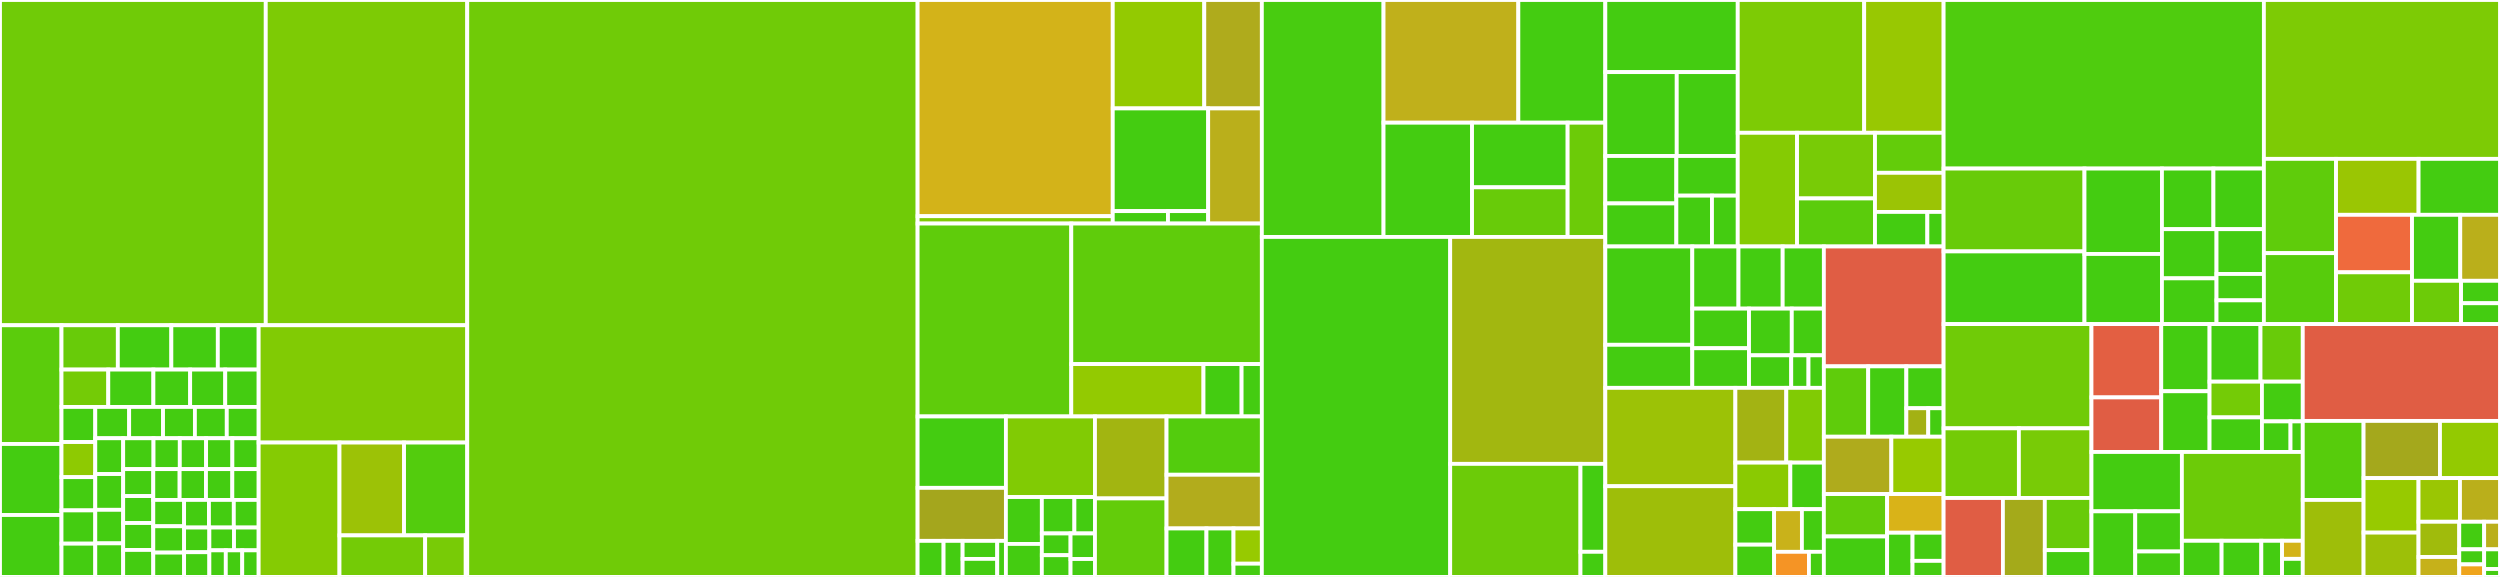 <svg baseProfile="full" width="650" height="150" viewBox="0 0 650 150" version="1.1"
xmlns="http://www.w3.org/2000/svg" xmlns:ev="http://www.w3.org/2001/xml-events"
xmlns:xlink="http://www.w3.org/1999/xlink">

<rect x="0" y="0" width="650" height="150" fill="#333333" stroke="none"/>

<style>rect.s{mask:url(#mask);}</style>
<defs>
  <pattern id="white" width="4" height="4" patternUnits="userSpaceOnUse" patternTransform="rotate(45)">
    <rect width="2" height="2" transform="translate(0,0)" fill="white"></rect>
  </pattern>
  <mask id="mask">
    <rect x="0" y="0" width="100%" height="100%" fill="url(#white)"></rect>
  </mask>
</defs>

<rect x="0" y="0" width="69.098" height="84.568" fill="#70cb07" stroke="white" stroke-width="1" class=" tooltipped" data-content="_nodes/expression.py"><title>_nodes/expression.py</title></rect>
<rect x="69.098" y="0" width="52.385" height="84.568" fill="#7dcb05" stroke="white" stroke-width="1" class=" tooltipped" data-content="_nodes/statement.py"><title>_nodes/statement.py</title></rect>
<rect x="0" y="84.568" width="15.991" height="30.869" fill="#5bcc0c" stroke="white" stroke-width="1" class=" tooltipped" data-content="_nodes/tests/base.py"><title>_nodes/tests/base.py</title></rect>
<rect x="0" y="115.437" width="15.991" height="18.469" fill="#4c1" stroke="white" stroke-width="1" class=" tooltipped" data-content="_nodes/tests/test_cst_node.py"><title>_nodes/tests/test_cst_node.py</title></rect>
<rect x="0" y="133.906" width="15.991" height="16.094" fill="#4c1" stroke="white" stroke-width="1" class=" tooltipped" data-content="_nodes/tests/test_module.py"><title>_nodes/tests/test_module.py</title></rect>
<rect x="15.991" y="84.568" width="14.646" height="11.523" fill="#68cb09" stroke="white" stroke-width="1" class=" tooltipped" data-content="_nodes/tests/test_removal_behavior.py"><title>_nodes/tests/test_removal_behavior.py</title></rect>
<rect x="30.638" y="84.568" width="13.914" height="11.523" fill="#4c1" stroke="white" stroke-width="1" class=" tooltipped" data-content="_nodes/tests/test_atom.py"><title>_nodes/tests/test_atom.py</title></rect>
<rect x="44.552" y="84.568" width="12.083" height="11.523" fill="#4c1" stroke="white" stroke-width="1" class=" tooltipped" data-content="_nodes/tests/test_assign.py"><title>_nodes/tests/test_assign.py</title></rect>
<rect x="56.635" y="84.568" width="10.619" height="11.523" fill="#4c1" stroke="white" stroke-width="1" class=" tooltipped" data-content="_nodes/tests/test_import.py"><title>_nodes/tests/test_import.py</title></rect>
<rect x="15.991" y="96.091" width="12.164" height="9.712" fill="#74cb06" stroke="white" stroke-width="1" class=" tooltipped" data-content="_nodes/tests/test_funcdef.py"><title>_nodes/tests/test_funcdef.py</title></rect>
<rect x="28.155" y="96.091" width="11.73" height="9.712" fill="#4c1" stroke="white" stroke-width="1" class=" tooltipped" data-content="_nodes/tests/test_flatten_behavior.py"><title>_nodes/tests/test_flatten_behavior.py</title></rect>
<rect x="39.885" y="96.091" width="9.557" height="9.712" fill="#4c1" stroke="white" stroke-width="1" class=" tooltipped" data-content="_nodes/tests/test_lambda.py"><title>_nodes/tests/test_lambda.py</title></rect>
<rect x="49.442" y="96.091" width="9.123" height="9.712" fill="#4c1" stroke="white" stroke-width="1" class=" tooltipped" data-content="_nodes/tests/test_yield.py"><title>_nodes/tests/test_yield.py</title></rect>
<rect x="58.566" y="96.091" width="8.689" height="9.712" fill="#4c1" stroke="white" stroke-width="1" class=" tooltipped" data-content="_nodes/tests/test_assert.py"><title>_nodes/tests/test_assert.py</title></rect>
<rect x="15.991" y="105.803" width="8.782" height="9.128" fill="#4c1" stroke="white" stroke-width="1" class=" tooltipped" data-content="_nodes/tests/test_docstring.py"><title>_nodes/tests/test_docstring.py</title></rect>
<rect x="15.991" y="114.93" width="8.782" height="9.128" fill="#8eca02" stroke="white" stroke-width="1" class=" tooltipped" data-content="_nodes/tests/test_namedexpr.py"><title>_nodes/tests/test_namedexpr.py</title></rect>
<rect x="15.991" y="124.058" width="8.782" height="8.647" fill="#4c1" stroke="white" stroke-width="1" class=" tooltipped" data-content="_nodes/tests/test_raise.py"><title>_nodes/tests/test_raise.py</title></rect>
<rect x="15.991" y="132.705" width="8.782" height="8.647" fill="#4c1" stroke="white" stroke-width="1" class=" tooltipped" data-content="_nodes/tests/test_global.py"><title>_nodes/tests/test_global.py</title></rect>
<rect x="15.991" y="141.353" width="8.782" height="8.647" fill="#4c1" stroke="white" stroke-width="1" class=" tooltipped" data-content="_nodes/tests/test_nonlocal.py"><title>_nodes/tests/test_nonlocal.py</title></rect>
<rect x="24.774" y="105.803" width="8.807" height="8.144" fill="#4c1" stroke="white" stroke-width="1" class=" tooltipped" data-content="_nodes/tests/test_return.py"><title>_nodes/tests/test_return.py</title></rect>
<rect x="33.581" y="105.803" width="8.807" height="8.144" fill="#4c1" stroke="white" stroke-width="1" class=" tooltipped" data-content="_nodes/tests/test_classdef.py"><title>_nodes/tests/test_classdef.py</title></rect>
<rect x="42.388" y="105.803" width="8.289" height="8.144" fill="#4c1" stroke="white" stroke-width="1" class=" tooltipped" data-content="_nodes/tests/test_dict.py"><title>_nodes/tests/test_dict.py</title></rect>
<rect x="50.676" y="105.803" width="8.289" height="8.144" fill="#4c1" stroke="white" stroke-width="1" class=" tooltipped" data-content="_nodes/tests/test_list.py"><title>_nodes/tests/test_list.py</title></rect>
<rect x="58.965" y="105.803" width="8.289" height="8.144" fill="#4c1" stroke="white" stroke-width="1" class=" tooltipped" data-content="_nodes/tests/test_with.py"><title>_nodes/tests/test_with.py</title></rect>
<rect x="24.774" y="113.947" width="7.256" height="9.304" fill="#4c1" stroke="white" stroke-width="1" class=" tooltipped" data-content="_nodes/tests/test_await.py"><title>_nodes/tests/test_await.py</title></rect>
<rect x="24.774" y="123.251" width="7.256" height="9.304" fill="#4c1" stroke="white" stroke-width="1" class=" tooltipped" data-content="_nodes/tests/test_tuple.py"><title>_nodes/tests/test_tuple.py</title></rect>
<rect x="24.774" y="132.555" width="7.256" height="8.723" fill="#4c1" stroke="white" stroke-width="1" class=" tooltipped" data-content="_nodes/tests/test_set.py"><title>_nodes/tests/test_set.py</title></rect>
<rect x="24.774" y="141.277" width="7.256" height="8.723" fill="#4c1" stroke="white" stroke-width="1" class=" tooltipped" data-content="_nodes/tests/test_subscript.py"><title>_nodes/tests/test_subscript.py</title></rect>
<rect x="32.029" y="113.947" width="7.886" height="8.025" fill="#4c1" stroke="white" stroke-width="1" class=" tooltipped" data-content="_nodes/tests/test_simple_whitespace.py"><title>_nodes/tests/test_simple_whitespace.py</title></rect>
<rect x="39.916" y="113.947" width="6.835" height="8.025" fill="#4c1" stroke="white" stroke-width="1" class=" tooltipped" data-content="_nodes/tests/test_del.py"><title>_nodes/tests/test_del.py</title></rect>
<rect x="46.75" y="113.947" width="6.835" height="8.025" fill="#4c1" stroke="white" stroke-width="1" class=" tooltipped" data-content="_nodes/tests/test_for.py"><title>_nodes/tests/test_for.py</title></rect>
<rect x="53.585" y="113.947" width="6.835" height="8.025" fill="#4c1" stroke="white" stroke-width="1" class=" tooltipped" data-content="_nodes/tests/test_try.py"><title>_nodes/tests/test_try.py</title></rect>
<rect x="60.419" y="113.947" width="6.835" height="8.025" fill="#4c1" stroke="white" stroke-width="1" class=" tooltipped" data-content="_nodes/tests/test_call.py"><title>_nodes/tests/test_call.py</title></rect>
<rect x="32.029" y="121.972" width="7.828" height="7.007" fill="#4c1" stroke="white" stroke-width="1" class=" tooltipped" data-content="_nodes/tests/test_ifexp.py"><title>_nodes/tests/test_ifexp.py</title></rect>
<rect x="32.029" y="128.979" width="7.828" height="7.007" fill="#4c1" stroke="white" stroke-width="1" class=" tooltipped" data-content="_nodes/tests/test_while.py"><title>_nodes/tests/test_while.py</title></rect>
<rect x="32.029" y="135.986" width="7.828" height="7.007" fill="#4c1" stroke="white" stroke-width="1" class=" tooltipped" data-content="_nodes/tests/test_number.py"><title>_nodes/tests/test_number.py</title></rect>
<rect x="32.029" y="142.993" width="7.828" height="7.007" fill="#4c1" stroke="white" stroke-width="1" class=" tooltipped" data-content="_nodes/tests/test_unary_op.py"><title>_nodes/tests/test_unary_op.py</title></rect>
<rect x="39.857" y="121.972" width="6.849" height="8.008" fill="#4c1" stroke="white" stroke-width="1" class=" tooltipped" data-content="_nodes/tests/test_attribute.py"><title>_nodes/tests/test_attribute.py</title></rect>
<rect x="46.706" y="121.972" width="6.849" height="8.008" fill="#4c1" stroke="white" stroke-width="1" class=" tooltipped" data-content="_nodes/tests/test_binary_op.py"><title>_nodes/tests/test_binary_op.py</title></rect>
<rect x="53.556" y="121.972" width="6.849" height="8.008" fill="#4c1" stroke="white" stroke-width="1" class=" tooltipped" data-content="_nodes/tests/test_dict_comp.py"><title>_nodes/tests/test_dict_comp.py</title></rect>
<rect x="60.405" y="121.972" width="6.849" height="8.008" fill="#4c1" stroke="white" stroke-width="1" class=" tooltipped" data-content="_nodes/tests/test_boolean_op.py"><title>_nodes/tests/test_boolean_op.py</title></rect>
<rect x="39.857" y="129.98" width="8.008" height="6.849" fill="#4c1" stroke="white" stroke-width="1" class=" tooltipped" data-content="_nodes/tests/test_comparison.py"><title>_nodes/tests/test_comparison.py</title></rect>
<rect x="39.857" y="136.829" width="8.008" height="6.849" fill="#4c1" stroke="white" stroke-width="1" class=" tooltipped" data-content="_nodes/tests/test_simple_comp.py"><title>_nodes/tests/test_simple_comp.py</title></rect>
<rect x="39.857" y="143.678" width="8.008" height="6.322" fill="#4c1" stroke="white" stroke-width="1" class=" tooltipped" data-content="_nodes/tests/test_indented_block.py"><title>_nodes/tests/test_indented_block.py</title></rect>
<rect x="47.865" y="129.98" width="6.463" height="7.181" fill="#4c1" stroke="white" stroke-width="1" class=" tooltipped" data-content="_nodes/tests/test_comment.py"><title>_nodes/tests/test_comment.py</title></rect>
<rect x="54.328" y="129.98" width="6.463" height="7.181" fill="#4c1" stroke="white" stroke-width="1" class=" tooltipped" data-content="_nodes/tests/test_newline.py"><title>_nodes/tests/test_newline.py</title></rect>
<rect x="60.791" y="129.98" width="6.463" height="7.181" fill="#4c1" stroke="white" stroke-width="1" class=" tooltipped" data-content="_nodes/tests/test_matrix_multiply.py"><title>_nodes/tests/test_matrix_multiply.py</title></rect>
<rect x="47.865" y="137.161" width="6.572" height="6.419" fill="#4c1" stroke="white" stroke-width="1" class=" tooltipped" data-content="_nodes/tests/test_if.py"><title>_nodes/tests/test_if.py</title></rect>
<rect x="47.865" y="143.581" width="6.572" height="6.419" fill="#4c1" stroke="white" stroke-width="1" class=" tooltipped" data-content="_nodes/tests/test_simple_statement.py"><title>_nodes/tests/test_simple_statement.py</title></rect>
<rect x="54.438" y="137.161" width="6.408" height="5.926" fill="#4c1" stroke="white" stroke-width="1" class=" tooltipped" data-content="_nodes/tests/test_else.py"><title>_nodes/tests/test_else.py</title></rect>
<rect x="60.846" y="137.161" width="6.408" height="5.926" fill="#4c1" stroke="white" stroke-width="1" class=" tooltipped" data-content="_nodes/tests/test_small_statement.py"><title>_nodes/tests/test_small_statement.py</title></rect>
<rect x="54.438" y="143.087" width="4.272" height="6.913" fill="#4c1" stroke="white" stroke-width="1" class=" tooltipped" data-content="_nodes/tests/test_empty_line.py"><title>_nodes/tests/test_empty_line.py</title></rect>
<rect x="58.71" y="143.087" width="4.272" height="6.913" fill="#4c1" stroke="white" stroke-width="1" class=" tooltipped" data-content="_nodes/tests/test_trailing_whitespace.py"><title>_nodes/tests/test_trailing_whitespace.py</title></rect>
<rect x="62.982" y="143.087" width="4.272" height="6.913" fill="#4c1" stroke="white" stroke-width="1" class=" tooltipped" data-content="_nodes/tests/test_leaf_small_statements.py"><title>_nodes/tests/test_leaf_small_statements.py</title></rect>
<rect x="67.254" y="84.568" width="54.229" height="30.499" fill="#81cb04" stroke="white" stroke-width="1" class=" tooltipped" data-content="_nodes/op.py"><title>_nodes/op.py</title></rect>
<rect x="67.254" y="115.067" width="21.015" height="34.933" fill="#85cb03" stroke="white" stroke-width="1" class=" tooltipped" data-content="_nodes/base.py"><title>_nodes/base.py</title></rect>
<rect x="88.269" y="115.067" width="16.782" height="24.136" fill="#9cc206" stroke="white" stroke-width="1" class=" tooltipped" data-content="_nodes/internal.py"><title>_nodes/internal.py</title></rect>
<rect x="105.051" y="115.067" width="16.432" height="24.136" fill="#53cc0d" stroke="white" stroke-width="1" class=" tooltipped" data-content="_nodes/whitespace.py"><title>_nodes/whitespace.py</title></rect>
<rect x="88.269" y="139.202" width="22.273" height="10.798" fill="#74cb06" stroke="white" stroke-width="1" class=" tooltipped" data-content="_nodes/module.py"><title>_nodes/module.py</title></rect>
<rect x="110.542" y="139.202" width="10.55" height="10.798" fill="#78cb06" stroke="white" stroke-width="1" class=" tooltipped" data-content="_nodes/deep_equals.py"><title>_nodes/deep_equals.py</title></rect>
<rect x="121.092" y="139.202" width="0.391" height="10.798" fill="#4c1" stroke="white" stroke-width="1" class=" tooltipped" data-content="_nodes/__init__.py"><title>_nodes/__init__.py</title></rect>
<rect x="121.483" y="0" width="117.095" height="150.0" fill="#70cb07" stroke="white" stroke-width="1" class=" tooltipped" data-content="_typed_visitor.py"><title>_typed_visitor.py</title></rect>
<rect x="238.578" y="0" width="50.74" height="56.211" fill="#d3b319" stroke="white" stroke-width="1" class=" tooltipped" data-content="_parser/parso/python/tokenize.py"><title>_parser/parso/python/tokenize.py</title></rect>
<rect x="238.578" y="56.211" width="50.74" height="1.913" fill="#81cb04" stroke="white" stroke-width="1" class=" tooltipped" data-content="_parser/parso/python/token.py"><title>_parser/parso/python/token.py</title></rect>
<rect x="289.318" y="0" width="23.796" height="28.191" fill="#93ca01" stroke="white" stroke-width="1" class=" tooltipped" data-content="_parser/parso/pgen2/generator.py"><title>_parser/parso/pgen2/generator.py</title></rect>
<rect x="313.114" y="0" width="14.966" height="28.191" fill="#afab1c" stroke="white" stroke-width="1" class=" tooltipped" data-content="_parser/parso/pgen2/grammar_parser.py"><title>_parser/parso/pgen2/grammar_parser.py</title></rect>
<rect x="289.318" y="28.191" width="24.808" height="26.701" fill="#4c1" stroke="white" stroke-width="1" class=" tooltipped" data-content="_parser/parso/tests/test_tokenize.py"><title>_parser/parso/tests/test_tokenize.py</title></rect>
<rect x="289.318" y="54.892" width="14.362" height="3.231" fill="#4c1" stroke="white" stroke-width="1" class=" tooltipped" data-content="_parser/parso/tests/test_utils.py"><title>_parser/parso/tests/test_utils.py</title></rect>
<rect x="303.68" y="54.892" width="10.445" height="3.231" fill="#4c1" stroke="white" stroke-width="1" class=" tooltipped" data-content="_parser/parso/tests/test_fstring.py"><title>_parser/parso/tests/test_fstring.py</title></rect>
<rect x="314.126" y="28.191" width="13.954" height="29.933" fill="#baaf1b" stroke="white" stroke-width="1" class=" tooltipped" data-content="_parser/parso/utils.py"><title>_parser/parso/utils.py</title></rect>
<rect x="238.578" y="58.124" width="39.956" height="50.157" fill="#5fcc0b" stroke="white" stroke-width="1" class=" tooltipped" data-content="_parser/conversions/expression.py"><title>_parser/conversions/expression.py</title></rect>
<rect x="278.534" y="58.124" width="49.546" height="36.532" fill="#5fcc0b" stroke="white" stroke-width="1" class=" tooltipped" data-content="_parser/conversions/statement.py"><title>_parser/conversions/statement.py</title></rect>
<rect x="278.534" y="94.656" width="34.372" height="13.625" fill="#93ca01" stroke="white" stroke-width="1" class=" tooltipped" data-content="_parser/conversions/params.py"><title>_parser/conversions/params.py</title></rect>
<rect x="312.907" y="94.656" width="9.909" height="13.625" fill="#4c1" stroke="white" stroke-width="1" class=" tooltipped" data-content="_parser/conversions/terminals.py"><title>_parser/conversions/terminals.py</title></rect>
<rect x="322.816" y="94.656" width="5.264" height="13.625" fill="#4c1" stroke="white" stroke-width="1" class=" tooltipped" data-content="_parser/conversions/module.py"><title>_parser/conversions/module.py</title></rect>
<rect x="238.578" y="108.281" width="22.957" height="18.562" fill="#4c1" stroke="white" stroke-width="1" class=" tooltipped" data-content="_parser/types/partials.py"><title>_parser/types/partials.py</title></rect>
<rect x="238.578" y="126.843" width="22.957" height="13.784" fill="#a4a61d" stroke="white" stroke-width="1" class=" tooltipped" data-content="_parser/types/config.py"><title>_parser/types/config.py</title></rect>
<rect x="238.578" y="140.627" width="6.752" height="9.373" fill="#4c1" stroke="white" stroke-width="1" class=" tooltipped" data-content="_parser/types/token.py"><title>_parser/types/token.py</title></rect>
<rect x="245.33" y="140.627" width="4.952" height="9.373" fill="#4c1" stroke="white" stroke-width="1" class=" tooltipped" data-content="_parser/types/tests/test_config.py"><title>_parser/types/tests/test_config.py</title></rect>
<rect x="250.282" y="140.627" width="9.003" height="4.687" fill="#4c1" stroke="white" stroke-width="1" class=" tooltipped" data-content="_parser/types/production.py"><title>_parser/types/production.py</title></rect>
<rect x="250.282" y="145.313" width="9.003" height="4.687" fill="#4c1" stroke="white" stroke-width="1" class=" tooltipped" data-content="_parser/types/whitespace_state.py"><title>_parser/types/whitespace_state.py</title></rect>
<rect x="259.284" y="140.627" width="2.251" height="9.373" fill="#4c1" stroke="white" stroke-width="1" class=" tooltipped" data-content="_parser/types/conversions.py"><title>_parser/types/conversions.py</title></rect>
<rect x="261.535" y="108.281" width="23.159" height="20.951" fill="#81cb04" stroke="white" stroke-width="1" class=" tooltipped" data-content="_parser/whitespace_parser.py"><title>_parser/whitespace_parser.py</title></rect>
<rect x="261.535" y="129.232" width="9.345" height="12.19" fill="#4c1" stroke="white" stroke-width="1" class=" tooltipped" data-content="_parser/tests/test_wrapped_tokenize.py"><title>_parser/tests/test_wrapped_tokenize.py</title></rect>
<rect x="261.535" y="141.422" width="9.345" height="8.578" fill="#4c1" stroke="white" stroke-width="1" class=" tooltipped" data-content="_parser/tests/test_node_identity.py"><title>_parser/tests/test_node_identity.py</title></rect>
<rect x="270.88" y="129.232" width="8.467" height="9.468" fill="#4c1" stroke="white" stroke-width="1" class=" tooltipped" data-content="_parser/tests/test_whitespace_parser.py"><title>_parser/tests/test_whitespace_parser.py</title></rect>
<rect x="279.347" y="129.232" width="5.347" height="9.468" fill="#4c1" stroke="white" stroke-width="1" class=" tooltipped" data-content="_parser/tests/test_config.py"><title>_parser/tests/test_config.py</title></rect>
<rect x="270.88" y="138.7" width="7.467" height="5.65" fill="#4c1" stroke="white" stroke-width="1" class=" tooltipped" data-content="_parser/tests/test_parse_errors.py"><title>_parser/tests/test_parse_errors.py</title></rect>
<rect x="270.88" y="144.35" width="7.467" height="5.65" fill="#4c1" stroke="white" stroke-width="1" class=" tooltipped" data-content="_parser/tests/test_detect_config.py"><title>_parser/tests/test_detect_config.py</title></rect>
<rect x="278.347" y="138.7" width="6.347" height="6.647" fill="#4c1" stroke="white" stroke-width="1" class=" tooltipped" data-content="_parser/tests/test_footer_behavior.py"><title>_parser/tests/test_footer_behavior.py</title></rect>
<rect x="278.347" y="145.347" width="6.347" height="4.653" fill="#4c1" stroke="white" stroke-width="1" class=" tooltipped" data-content="_parser/tests/test_version_compare.py"><title>_parser/tests/test_version_compare.py</title></rect>
<rect x="284.694" y="108.281" width="18.608" height="21.313" fill="#a2b511" stroke="white" stroke-width="1" class=" tooltipped" data-content="_parser/grammar.py"><title>_parser/grammar.py</title></rect>
<rect x="284.694" y="129.594" width="18.608" height="20.406" fill="#63cc0a" stroke="white" stroke-width="1" class=" tooltipped" data-content="_parser/wrapped_tokenize.py"><title>_parser/wrapped_tokenize.py</title></rect>
<rect x="303.303" y="108.281" width="24.777" height="15.155" fill="#53cc0d" stroke="white" stroke-width="1" class=" tooltipped" data-content="_parser/detect_config.py"><title>_parser/detect_config.py</title></rect>
<rect x="303.303" y="123.436" width="24.777" height="13.963" fill="#b2ac1c" stroke="white" stroke-width="1" class=" tooltipped" data-content="_parser/base_parser.py"><title>_parser/base_parser.py</title></rect>
<rect x="303.303" y="137.399" width="10.38" height="12.601" fill="#4c1" stroke="white" stroke-width="1" class=" tooltipped" data-content="_parser/entrypoints.py"><title>_parser/entrypoints.py</title></rect>
<rect x="313.682" y="137.399" width="7.031" height="12.601" fill="#4c1" stroke="white" stroke-width="1" class=" tooltipped" data-content="_parser/python_parser.py"><title>_parser/python_parser.py</title></rect>
<rect x="320.714" y="137.399" width="7.366" height="9.164" fill="#97ca00" stroke="white" stroke-width="1" class=" tooltipped" data-content="_parser/production_decorator.py"><title>_parser/production_decorator.py</title></rect>
<rect x="320.714" y="146.563" width="7.366" height="3.437" fill="#4c1" stroke="white" stroke-width="1" class=" tooltipped" data-content="_parser/custom_itertools.py"><title>_parser/custom_itertools.py</title></rect>
<rect x="328.08" y="0" width="31.64" height="61.606" fill="#48cc10" stroke="white" stroke-width="1" class=" tooltipped" data-content="matchers/tests/test_decorators.py"><title>matchers/tests/test_decorators.py</title></rect>
<rect x="359.72" y="0" width="35.049" height="31.901" fill="#c0b01b" stroke="white" stroke-width="1" class=" tooltipped" data-content="matchers/tests/test_visitors.py"><title>matchers/tests/test_visitors.py</title></rect>
<rect x="394.769" y="0" width="22.616" height="31.901" fill="#4c1" stroke="white" stroke-width="1" class=" tooltipped" data-content="matchers/tests/test_matchers.py"><title>matchers/tests/test_matchers.py</title></rect>
<rect x="359.72" y="31.901" width="23.009" height="29.706" fill="#4c1" stroke="white" stroke-width="1" class=" tooltipped" data-content="matchers/tests/test_matchers_with_metadata.py"><title>matchers/tests/test_matchers_with_metadata.py</title></rect>
<rect x="382.729" y="31.901" width="24.855" height="16.805" fill="#4c1" stroke="white" stroke-width="1" class=" tooltipped" data-content="matchers/tests/test_extract.py"><title>matchers/tests/test_extract.py</title></rect>
<rect x="382.729" y="48.706" width="24.855" height="12.901" fill="#68cb09" stroke="white" stroke-width="1" class=" tooltipped" data-content="matchers/tests/test_replace.py"><title>matchers/tests/test_replace.py</title></rect>
<rect x="407.585" y="31.901" width="9.8" height="29.706" fill="#6ccb08" stroke="white" stroke-width="1" class=" tooltipped" data-content="matchers/tests/test_findall.py"><title>matchers/tests/test_findall.py</title></rect>
<rect x="328.08" y="61.606" width="48.972" height="88.394" fill="#4c1" stroke="white" stroke-width="1" class=" tooltipped" data-content="matchers/__init__.py"><title>matchers/__init__.py</title></rect>
<rect x="377.052" y="61.606" width="40.333" height="58.999" fill="#a2b710" stroke="white" stroke-width="1" class=" tooltipped" data-content="matchers/_matcher_base.py"><title>matchers/_matcher_base.py</title></rect>
<rect x="377.052" y="120.605" width="33.874" height="29.395" fill="#6ccb08" stroke="white" stroke-width="1" class=" tooltipped" data-content="matchers/_visitors.py"><title>matchers/_visitors.py</title></rect>
<rect x="410.926" y="120.605" width="6.459" height="22.863" fill="#4c1" stroke="white" stroke-width="1" class=" tooltipped" data-content="matchers/_decorators.py"><title>matchers/_decorators.py</title></rect>
<rect x="410.926" y="143.468" width="6.459" height="6.532" fill="#4c1" stroke="white" stroke-width="1" class=" tooltipped" data-content="matchers/_return_types.py"><title>matchers/_return_types.py</title></rect>
<rect x="417.385" y="0" width="34.431" height="18.748" fill="#4c1" stroke="white" stroke-width="1" class=" tooltipped" data-content="codemod/visitors/tests/test_remove_imports.py"><title>codemod/visitors/tests/test_remove_imports.py</title></rect>
<rect x="417.385" y="18.748" width="18.57" height="21.812" fill="#4c1" stroke="white" stroke-width="1" class=" tooltipped" data-content="codemod/visitors/tests/test_add_imports.py"><title>codemod/visitors/tests/test_add_imports.py</title></rect>
<rect x="435.955" y="18.748" width="15.862" height="21.812" fill="#4c1" stroke="white" stroke-width="1" class=" tooltipped" data-content="codemod/visitors/tests/test_gather_imports.py"><title>codemod/visitors/tests/test_gather_imports.py</title></rect>
<rect x="417.385" y="40.56" width="18.471" height="12.335" fill="#4c1" stroke="white" stroke-width="1" class=" tooltipped" data-content="codemod/visitors/tests/test_gather_exports.py"><title>codemod/visitors/tests/test_gather_exports.py</title></rect>
<rect x="417.385" y="52.894" width="18.471" height="11.193" fill="#4c1" stroke="white" stroke-width="1" class=" tooltipped" data-content="codemod/visitors/tests/test_apply_type_annotations.py"><title>codemod/visitors/tests/test_apply_type_annotations.py</title></rect>
<rect x="435.856" y="40.56" width="15.96" height="10.31" fill="#4c1" stroke="white" stroke-width="1" class=" tooltipped" data-content="codemod/visitors/tests/test_gather_unused_imports.py"><title>codemod/visitors/tests/test_gather_unused_imports.py</title></rect>
<rect x="435.856" y="50.869" width="9.257" height="13.218" fill="#4c1" stroke="white" stroke-width="1" class=" tooltipped" data-content="codemod/visitors/tests/test_gather_string_annotation_names.py"><title>codemod/visitors/tests/test_gather_string_annotation_names.py</title></rect>
<rect x="445.113" y="50.869" width="6.703" height="13.218" fill="#4c1" stroke="white" stroke-width="1" class=" tooltipped" data-content="codemod/visitors/tests/test_gather_comments.py"><title>codemod/visitors/tests/test_gather_comments.py</title></rect>
<rect x="451.816" y="0" width="32.872" height="34.527" fill="#7dcb05" stroke="white" stroke-width="1" class=" tooltipped" data-content="codemod/visitors/_apply_type_annotations.py"><title>codemod/visitors/_apply_type_annotations.py</title></rect>
<rect x="484.688" y="0" width="20.652" height="34.527" fill="#98c802" stroke="white" stroke-width="1" class=" tooltipped" data-content="codemod/visitors/_remove_imports.py"><title>codemod/visitors/_remove_imports.py</title></rect>
<rect x="451.816" y="34.527" width="15.415" height="29.56" fill="#85cb03" stroke="white" stroke-width="1" class=" tooltipped" data-content="codemod/visitors/_add_imports.py"><title>codemod/visitors/_add_imports.py</title></rect>
<rect x="467.231" y="34.527" width="20.268" height="17.07" fill="#78cb06" stroke="white" stroke-width="1" class=" tooltipped" data-content="codemod/visitors/_gather_exports.py"><title>codemod/visitors/_gather_exports.py</title></rect>
<rect x="467.231" y="51.597" width="20.268" height="12.49" fill="#5bcc0c" stroke="white" stroke-width="1" class=" tooltipped" data-content="codemod/visitors/_gather_unused_imports.py"><title>codemod/visitors/_gather_unused_imports.py</title></rect>
<rect x="487.499" y="34.527" width="17.841" height="10.405" fill="#63cc0a" stroke="white" stroke-width="1" class=" tooltipped" data-content="codemod/visitors/_gather_string_annotation_names.py"><title>codemod/visitors/_gather_string_annotation_names.py</title></rect>
<rect x="487.499" y="44.932" width="17.841" height="10.169" fill="#9bc405" stroke="white" stroke-width="1" class=" tooltipped" data-content="codemod/visitors/_gather_imports.py"><title>codemod/visitors/_gather_imports.py</title></rect>
<rect x="487.499" y="55.101" width="13.616" height="8.986" fill="#4c1" stroke="white" stroke-width="1" class=" tooltipped" data-content="codemod/visitors/_gather_comments.py"><title>codemod/visitors/_gather_comments.py</title></rect>
<rect x="501.114" y="55.101" width="4.226" height="8.986" fill="#4c1" stroke="white" stroke-width="1" class=" tooltipped" data-content="codemod/visitors/__init__.py"><title>codemod/visitors/__init__.py</title></rect>
<rect x="417.385" y="64.087" width="22.613" height="25.561" fill="#4c1" stroke="white" stroke-width="1" class=" tooltipped" data-content="codemod/commands/tests/test_rename.py"><title>codemod/commands/tests/test_rename.py</title></rect>
<rect x="417.385" y="89.648" width="22.613" height="11.195" fill="#4c1" stroke="white" stroke-width="1" class=" tooltipped" data-content="codemod/commands/tests/test_convert_format_to_fstring.py"><title>codemod/commands/tests/test_convert_format_to_fstring.py</title></rect>
<rect x="439.998" y="64.087" width="12.011" height="16.158" fill="#4c1" stroke="white" stroke-width="1" class=" tooltipped" data-content="codemod/commands/tests/test_remove_pyre_directive.py"><title>codemod/commands/tests/test_remove_pyre_directive.py</title></rect>
<rect x="452.009" y="64.087" width="11.489" height="16.158" fill="#4c1" stroke="white" stroke-width="1" class=" tooltipped" data-content="codemod/commands/tests/test_fix_pyre_directives.py"><title>codemod/commands/tests/test_fix_pyre_directives.py</title></rect>
<rect x="463.499" y="64.087" width="10.706" height="16.158" fill="#4c1" stroke="white" stroke-width="1" class=" tooltipped" data-content="codemod/commands/tests/test_remove_unused_imports.py"><title>codemod/commands/tests/test_remove_unused_imports.py</title></rect>
<rect x="439.998" y="80.245" width="14.748" height="10.299" fill="#4c1" stroke="white" stroke-width="1" class=" tooltipped" data-content="codemod/commands/tests/test_strip_strings_from_types.py"><title>codemod/commands/tests/test_strip_strings_from_types.py</title></rect>
<rect x="439.998" y="90.544" width="14.748" height="10.299" fill="#4c1" stroke="white" stroke-width="1" class=" tooltipped" data-content="codemod/commands/tests/test_convert_namedtuple_to_dataclass.py"><title>codemod/commands/tests/test_convert_namedtuple_to_dataclass.py</title></rect>
<rect x="454.746" y="80.245" width="11.119" height="12.142" fill="#4c1" stroke="white" stroke-width="1" class=" tooltipped" data-content="codemod/commands/tests/test_add_pyre_directive.py"><title>codemod/commands/tests/test_add_pyre_directive.py</title></rect>
<rect x="465.865" y="80.245" width="8.339" height="12.142" fill="#4c1" stroke="white" stroke-width="1" class=" tooltipped" data-content="codemod/commands/tests/test_ensure_import_present.py"><title>codemod/commands/tests/test_ensure_import_present.py</title></rect>
<rect x="454.746" y="92.387" width="10.977" height="8.456" fill="#4c1" stroke="white" stroke-width="1" class=" tooltipped" data-content="codemod/commands/tests/test_convert_percent_format_to_fstring.py"><title>codemod/commands/tests/test_convert_percent_format_to_fstring.py</title></rect>
<rect x="465.723" y="92.387" width="4.49" height="8.456" fill="#4c1" stroke="white" stroke-width="1" class=" tooltipped" data-content="codemod/commands/tests/test_unnecessary_format_string.py"><title>codemod/commands/tests/test_unnecessary_format_string.py</title></rect>
<rect x="470.213" y="92.387" width="3.992" height="8.456" fill="#4c1" stroke="white" stroke-width="1" class=" tooltipped" data-content="codemod/commands/tests/test_noop.py"><title>codemod/commands/tests/test_noop.py</title></rect>
<rect x="417.385" y="100.843" width="33.817" height="25.577" fill="#9cc206" stroke="white" stroke-width="1" class=" tooltipped" data-content="codemod/commands/convert_format_to_fstring.py"><title>codemod/commands/convert_format_to_fstring.py</title></rect>
<rect x="417.385" y="126.42" width="33.817" height="23.58" fill="#9ebe09" stroke="white" stroke-width="1" class=" tooltipped" data-content="codemod/commands/rename.py"><title>codemod/commands/rename.py</title></rect>
<rect x="451.202" y="100.843" width="13.237" height="19.443" fill="#a3b313" stroke="white" stroke-width="1" class=" tooltipped" data-content="codemod/commands/convert_percent_format_to_fstring.py"><title>codemod/commands/convert_percent_format_to_fstring.py</title></rect>
<rect x="464.439" y="100.843" width="9.765" height="19.443" fill="#81cb04" stroke="white" stroke-width="1" class=" tooltipped" data-content="codemod/commands/fix_pyre_directives.py"><title>codemod/commands/fix_pyre_directives.py</title></rect>
<rect x="451.202" y="120.286" width="14.289" height="12.106" fill="#8aca02" stroke="white" stroke-width="1" class=" tooltipped" data-content="codemod/commands/remove_unused_imports.py"><title>codemod/commands/remove_unused_imports.py</title></rect>
<rect x="465.491" y="120.286" width="8.713" height="12.106" fill="#4c1" stroke="white" stroke-width="1" class=" tooltipped" data-content="codemod/commands/add_pyre_directive.py"><title>codemod/commands/add_pyre_directive.py</title></rect>
<rect x="451.202" y="132.392" width="10.064" height="9.223" fill="#4c1" stroke="white" stroke-width="1" class=" tooltipped" data-content="codemod/commands/convert_namedtuple_to_dataclass.py"><title>codemod/commands/convert_namedtuple_to_dataclass.py</title></rect>
<rect x="451.202" y="141.615" width="10.064" height="8.385" fill="#4c1" stroke="white" stroke-width="1" class=" tooltipped" data-content="codemod/commands/remove_pyre_directive.py"><title>codemod/commands/remove_pyre_directive.py</title></rect>
<rect x="461.266" y="132.392" width="7.231" height="11.087" fill="#c9b21a" stroke="white" stroke-width="1" class=" tooltipped" data-content="codemod/commands/unnecessary_format_string.py"><title>codemod/commands/unnecessary_format_string.py</title></rect>
<rect x="468.496" y="132.392" width="5.708" height="11.087" fill="#4c1" stroke="white" stroke-width="1" class=" tooltipped" data-content="codemod/commands/strip_strings_from_types.py"><title>codemod/commands/strip_strings_from_types.py</title></rect>
<rect x="461.266" y="143.478" width="9.057" height="6.522" fill="#f59425" stroke="white" stroke-width="1" class=" tooltipped" data-content="codemod/commands/ensure_import_present.py"><title>codemod/commands/ensure_import_present.py</title></rect>
<rect x="470.323" y="143.478" width="3.882" height="6.522" fill="#4c1" stroke="white" stroke-width="1" class=" tooltipped" data-content="codemod/commands/noop.py"><title>codemod/commands/noop.py</title></rect>
<rect x="474.205" y="64.087" width="31.135" height="31.167" fill="#e05d44" stroke="white" stroke-width="1" class=" tooltipped" data-content="codemod/_cli.py"><title>codemod/_cli.py</title></rect>
<rect x="474.205" y="95.254" width="11.532" height="18.294" fill="#5fcc0b" stroke="white" stroke-width="1" class=" tooltipped" data-content="codemod/tests/test_runner.py"><title>codemod/tests/test_runner.py</title></rect>
<rect x="485.736" y="95.254" width="9.917" height="18.294" fill="#4c1" stroke="white" stroke-width="1" class=" tooltipped" data-content="codemod/tests/test_codemod.py"><title>codemod/tests/test_codemod.py</title></rect>
<rect x="495.653" y="95.254" width="9.687" height="10.889" fill="#4c1" stroke="white" stroke-width="1" class=" tooltipped" data-content="codemod/tests/test_metadata.py"><title>codemod/tests/test_metadata.py</title></rect>
<rect x="495.653" y="106.143" width="5.698" height="7.405" fill="#a3b114" stroke="white" stroke-width="1" class=" tooltipped" data-content="codemod/tests/test_codemod_cli.py"><title>codemod/tests/test_codemod_cli.py</title></rect>
<rect x="501.351" y="106.143" width="3.989" height="7.405" fill="#4c1" stroke="white" stroke-width="1" class=" tooltipped" data-content="codemod/tests/test_cli.py"><title>codemod/tests/test_cli.py</title></rect>
<rect x="474.205" y="113.548" width="17.549" height="14.906" fill="#afab1c" stroke="white" stroke-width="1" class=" tooltipped" data-content="codemod/_command.py"><title>codemod/_command.py</title></rect>
<rect x="491.754" y="113.548" width="13.586" height="14.906" fill="#97ca00" stroke="white" stroke-width="1" class=" tooltipped" data-content="codemod/_codemod.py"><title>codemod/_codemod.py</title></rect>
<rect x="474.205" y="128.454" width="16.449" height="11.03" fill="#63cc0a" stroke="white" stroke-width="1" class=" tooltipped" data-content="codemod/_testing.py"><title>codemod/_testing.py</title></rect>
<rect x="474.205" y="139.483" width="16.449" height="10.517" fill="#4c1" stroke="white" stroke-width="1" class=" tooltipped" data-content="codemod/_runner.py"><title>codemod/_runner.py</title></rect>
<rect x="490.653" y="128.454" width="14.686" height="10.055" fill="#d9b318" stroke="white" stroke-width="1" class=" tooltipped" data-content="codemod/_visitor.py"><title>codemod/_visitor.py</title></rect>
<rect x="490.653" y="138.509" width="6.609" height="11.491" fill="#4c1" stroke="white" stroke-width="1" class=" tooltipped" data-content="codemod/_context.py"><title>codemod/_context.py</title></rect>
<rect x="497.262" y="138.509" width="8.078" height="7.313" fill="#4c1" stroke="white" stroke-width="1" class=" tooltipped" data-content="codemod/_dummy_pool.py"><title>codemod/_dummy_pool.py</title></rect>
<rect x="497.262" y="145.821" width="8.078" height="4.179" fill="#4c1" stroke="white" stroke-width="1" class=" tooltipped" data-content="codemod/__init__.py"><title>codemod/__init__.py</title></rect>
<rect x="505.34" y="0" width="83.271" height="43.827" fill="#4fcc0e" stroke="white" stroke-width="1" class=" tooltipped" data-content="metadata/tests/test_scope_provider.py"><title>metadata/tests/test_scope_provider.py</title></rect>
<rect x="505.34" y="43.827" width="36.627" height="21.541" fill="#68cb09" stroke="white" stroke-width="1" class=" tooltipped" data-content="metadata/tests/test_metadata_provider.py"><title>metadata/tests/test_metadata_provider.py</title></rect>
<rect x="505.34" y="65.369" width="36.627" height="18.892" fill="#4c1" stroke="white" stroke-width="1" class=" tooltipped" data-content="metadata/tests/test_name_provider.py"><title>metadata/tests/test_name_provider.py</title></rect>
<rect x="541.967" y="43.827" width="20.139" height="22.207" fill="#4c1" stroke="white" stroke-width="1" class=" tooltipped" data-content="metadata/tests/test_expression_context_provider.py"><title>metadata/tests/test_expression_context_provider.py</title></rect>
<rect x="541.967" y="66.034" width="20.139" height="18.226" fill="#4c1" stroke="white" stroke-width="1" class=" tooltipped" data-content="metadata/tests/test_position_provider.py"><title>metadata/tests/test_position_provider.py</title></rect>
<rect x="562.106" y="43.827" width="13.386" height="15.759" fill="#4c1" stroke="white" stroke-width="1" class=" tooltipped" data-content="metadata/tests/test_metadata_wrapper.py"><title>metadata/tests/test_metadata_wrapper.py</title></rect>
<rect x="575.492" y="43.827" width="13.119" height="15.759" fill="#4c1" stroke="white" stroke-width="1" class=" tooltipped" data-content="metadata/tests/test_span_provider.py"><title>metadata/tests/test_span_provider.py</title></rect>
<rect x="562.106" y="59.587" width="14.193" height="12.783" fill="#4c1" stroke="white" stroke-width="1" class=" tooltipped" data-content="metadata/tests/test_base_provider.py"><title>metadata/tests/test_base_provider.py</title></rect>
<rect x="562.106" y="72.369" width="14.193" height="11.891" fill="#4c1" stroke="white" stroke-width="1" class=" tooltipped" data-content="metadata/tests/test_full_repo_manager.py"><title>metadata/tests/test_full_repo_manager.py</title></rect>
<rect x="576.299" y="59.587" width="12.312" height="11.651" fill="#4c1" stroke="white" stroke-width="1" class=" tooltipped" data-content="metadata/tests/test_type_inference_provider.py"><title>metadata/tests/test_type_inference_provider.py</title></rect>
<rect x="576.299" y="71.238" width="12.312" height="6.854" fill="#4c1" stroke="white" stroke-width="1" class=" tooltipped" data-content="metadata/tests/test_reentrant_codegen.py"><title>metadata/tests/test_reentrant_codegen.py</title></rect>
<rect x="576.299" y="78.092" width="12.312" height="6.168" fill="#4c1" stroke="white" stroke-width="1" class=" tooltipped" data-content="metadata/tests/test_parent_node_provider.py"><title>metadata/tests/test_parent_node_provider.py</title></rect>
<rect x="588.611" y="0" width="61.389" height="41.305" fill="#7dcb05" stroke="white" stroke-width="1" class=" tooltipped" data-content="metadata/scope_provider.py"><title>metadata/scope_provider.py</title></rect>
<rect x="588.611" y="41.305" width="18.761" height="24.513" fill="#5fcc0b" stroke="white" stroke-width="1" class=" tooltipped" data-content="metadata/expression_context_provider.py"><title>metadata/expression_context_provider.py</title></rect>
<rect x="588.611" y="65.819" width="18.761" height="18.441" fill="#57cc0c" stroke="white" stroke-width="1" class=" tooltipped" data-content="metadata/reentrant_codegen.py"><title>metadata/reentrant_codegen.py</title></rect>
<rect x="607.371" y="41.305" width="21.459" height="14.549" fill="#9ac603" stroke="white" stroke-width="1" class=" tooltipped" data-content="metadata/wrapper.py"><title>metadata/wrapper.py</title></rect>
<rect x="628.831" y="41.305" width="21.169" height="14.549" fill="#4c1" stroke="white" stroke-width="1" class=" tooltipped" data-content="metadata/name_provider.py"><title>metadata/name_provider.py</title></rect>
<rect x="607.371" y="55.855" width="19.755" height="14.95" fill="#ef6a3d" stroke="white" stroke-width="1" class=" tooltipped" data-content="metadata/type_inference_provider.py"><title>metadata/type_inference_provider.py</title></rect>
<rect x="607.371" y="70.805" width="19.755" height="13.455" fill="#70cb07" stroke="white" stroke-width="1" class=" tooltipped" data-content="metadata/position_provider.py"><title>metadata/position_provider.py</title></rect>
<rect x="627.126" y="55.855" width="12.544" height="17.154" fill="#4c1" stroke="white" stroke-width="1" class=" tooltipped" data-content="metadata/span_provider.py"><title>metadata/span_provider.py</title></rect>
<rect x="639.67" y="55.855" width="10.33" height="17.154" fill="#baaf1b" stroke="white" stroke-width="1" class=" tooltipped" data-content="metadata/base_provider.py"><title>metadata/base_provider.py</title></rect>
<rect x="627.126" y="73.009" width="12.749" height="11.252" fill="#6ccb08" stroke="white" stroke-width="1" class=" tooltipped" data-content="metadata/full_repo_manager.py"><title>metadata/full_repo_manager.py</title></rect>
<rect x="639.875" y="73.009" width="10.125" height="5.834" fill="#4c1" stroke="white" stroke-width="1" class=" tooltipped" data-content="metadata/parent_node_provider.py"><title>metadata/parent_node_provider.py</title></rect>
<rect x="639.875" y="78.843" width="10.125" height="5.417" fill="#4c1" stroke="white" stroke-width="1" class=" tooltipped" data-content="metadata/__init__.py"><title>metadata/__init__.py</title></rect>
<rect x="505.34" y="84.26" width="38.443" height="27.108" fill="#70cb07" stroke="white" stroke-width="1" class=" tooltipped" data-content="codegen/gen_matcher_classes.py"><title>codegen/gen_matcher_classes.py</title></rect>
<rect x="505.34" y="111.368" width="19.571" height="18.109" fill="#74cb06" stroke="white" stroke-width="1" class=" tooltipped" data-content="codegen/gather.py"><title>codegen/gather.py</title></rect>
<rect x="524.911" y="111.368" width="18.872" height="18.109" fill="#78cb06" stroke="white" stroke-width="1" class=" tooltipped" data-content="codegen/gen_visitor_functions.py"><title>codegen/gen_visitor_functions.py</title></rect>
<rect x="505.34" y="129.477" width="15.418" height="20.523" fill="#e05d44" stroke="white" stroke-width="1" class=" tooltipped" data-content="codegen/generate.py"><title>codegen/generate.py</title></rect>
<rect x="520.758" y="129.477" width="10.896" height="20.523" fill="#a4aa1a" stroke="white" stroke-width="1" class=" tooltipped" data-content="codegen/tests/test_codegen_clean.py"><title>codegen/tests/test_codegen_clean.py</title></rect>
<rect x="531.654" y="129.477" width="12.129" height="13.566" fill="#68cb09" stroke="white" stroke-width="1" class=" tooltipped" data-content="codegen/gen_type_mapping.py"><title>codegen/gen_type_mapping.py</title></rect>
<rect x="531.654" y="143.043" width="12.129" height="6.957" fill="#4c1" stroke="white" stroke-width="1" class=" tooltipped" data-content="codegen/transforms.py"><title>codegen/transforms.py</title></rect>
<rect x="543.783" y="84.26" width="18.143" height="19.069" fill="#e35f42" stroke="white" stroke-width="1" class=" tooltipped" data-content="tests/test_pyre_integration.py"><title>tests/test_pyre_integration.py</title></rect>
<rect x="543.783" y="103.329" width="18.143" height="14.185" fill="#e05d44" stroke="white" stroke-width="1" class=" tooltipped" data-content="tests/test_fuzz.py"><title>tests/test_fuzz.py</title></rect>
<rect x="561.927" y="84.26" width="12.561" height="17.467" fill="#4c1" stroke="white" stroke-width="1" class=" tooltipped" data-content="tests/test_deep_replace.py"><title>tests/test_deep_replace.py</title></rect>
<rect x="561.927" y="101.727" width="12.561" height="15.787" fill="#4c1" stroke="white" stroke-width="1" class=" tooltipped" data-content="tests/test_visitor.py"><title>tests/test_visitor.py</title></rect>
<rect x="574.487" y="84.26" width="13.244" height="14.973" fill="#4c1" stroke="white" stroke-width="1" class=" tooltipped" data-content="tests/test_batched_visitor.py"><title>tests/test_batched_visitor.py</title></rect>
<rect x="587.731" y="84.26" width="10.99" height="14.973" fill="#68cb09" stroke="white" stroke-width="1" class=" tooltipped" data-content="tests/test_e2e.py"><title>tests/test_e2e.py</title></rect>
<rect x="574.487" y="99.233" width="13.617" height="9.295" fill="#74cb06" stroke="white" stroke-width="1" class=" tooltipped" data-content="tests/test_type_enforce.py"><title>tests/test_type_enforce.py</title></rect>
<rect x="574.487" y="108.529" width="13.617" height="8.986" fill="#4c1" stroke="white" stroke-width="1" class=" tooltipped" data-content="tests/test_tool.py"><title>tests/test_tool.py</title></rect>
<rect x="588.104" y="99.233" width="10.617" height="10.333" fill="#4c1" stroke="white" stroke-width="1" class=" tooltipped" data-content="tests/test_deep_clone.py"><title>tests/test_deep_clone.py</title></rect>
<rect x="588.104" y="109.566" width="7.432" height="7.948" fill="#4c1" stroke="white" stroke-width="1" class=" tooltipped" data-content="tests/test_exceptions.py"><title>tests/test_exceptions.py</title></rect>
<rect x="595.536" y="109.566" width="3.185" height="7.948" fill="#4c1" stroke="white" stroke-width="1" class=" tooltipped" data-content="tests/test_tabs.py"><title>tests/test_tabs.py</title></rect>
<rect x="543.783" y="117.514" width="23.508" height="15.435" fill="#4c1" stroke="white" stroke-width="1" class=" tooltipped" data-content="helpers/tests/test_template.py"><title>helpers/tests/test_template.py</title></rect>
<rect x="543.783" y="132.949" width="11.383" height="17.051" fill="#4c1" stroke="white" stroke-width="1" class=" tooltipped" data-content="helpers/tests/test_expression.py"><title>helpers/tests/test_expression.py</title></rect>
<rect x="555.166" y="132.949" width="12.125" height="10.439" fill="#4c1" stroke="white" stroke-width="1" class=" tooltipped" data-content="helpers/tests/test_module.py"><title>helpers/tests/test_module.py</title></rect>
<rect x="555.166" y="143.389" width="12.125" height="6.611" fill="#4c1" stroke="white" stroke-width="1" class=" tooltipped" data-content="helpers/tests/test_statement.py"><title>helpers/tests/test_statement.py</title></rect>
<rect x="567.291" y="117.514" width="31.43" height="23.089" fill="#6ccb08" stroke="white" stroke-width="1" class=" tooltipped" data-content="helpers/_template.py"><title>helpers/_template.py</title></rect>
<rect x="567.291" y="140.603" width="10.327" height="9.397" fill="#4c1" stroke="white" stroke-width="1" class=" tooltipped" data-content="helpers/_statement.py"><title>helpers/_statement.py</title></rect>
<rect x="577.618" y="140.603" width="10.327" height="9.397" fill="#4c1" stroke="white" stroke-width="1" class=" tooltipped" data-content="helpers/expression.py"><title>helpers/expression.py</title></rect>
<rect x="587.945" y="140.603" width="5.388" height="9.397" fill="#4c1" stroke="white" stroke-width="1" class=" tooltipped" data-content="helpers/module.py"><title>helpers/module.py</title></rect>
<rect x="593.333" y="140.603" width="5.388" height="4.698" fill="#d3b319" stroke="white" stroke-width="1" class=" tooltipped" data-content="helpers/common.py"><title>helpers/common.py</title></rect>
<rect x="593.333" y="145.302" width="5.388" height="4.698" fill="#4c1" stroke="white" stroke-width="1" class=" tooltipped" data-content="helpers/__init__.py"><title>helpers/__init__.py</title></rect>
<rect x="598.721" y="84.26" width="51.279" height="25.177" fill="#e05d44" stroke="white" stroke-width="1" class=" tooltipped" data-content="tool.py"><title>tool.py</title></rect>
<rect x="598.721" y="109.437" width="15.81" height="20.548" fill="#57cc0c" stroke="white" stroke-width="1" class=" tooltipped" data-content="_exceptions.py"><title>_exceptions.py</title></rect>
<rect x="598.721" y="129.985" width="15.81" height="20.015" fill="#9ebe09" stroke="white" stroke-width="1" class=" tooltipped" data-content="testing/utils.py"><title>testing/utils.py</title></rect>
<rect x="614.531" y="109.437" width="19.863" height="14.869" fill="#a4a81c" stroke="white" stroke-width="1" class=" tooltipped" data-content="_type_enforce.py"><title>_type_enforce.py</title></rect>
<rect x="634.394" y="109.437" width="15.606" height="14.869" fill="#93ca01" stroke="white" stroke-width="1" class=" tooltipped" data-content="_batched_visitor.py"><title>_batched_visitor.py</title></rect>
<rect x="614.531" y="124.306" width="14.286" height="14.176" fill="#97ca00" stroke="white" stroke-width="1" class=" tooltipped" data-content="_visitors.py"><title>_visitors.py</title></rect>
<rect x="614.531" y="138.482" width="14.286" height="11.518" fill="#9dc008" stroke="white" stroke-width="1" class=" tooltipped" data-content="_metadata_dependent.py"><title>_metadata_dependent.py</title></rect>
<rect x="628.817" y="124.306" width="10.777" height="11.353" fill="#9ac603" stroke="white" stroke-width="1" class=" tooltipped" data-content="_position.py"><title>_position.py</title></rect>
<rect x="639.594" y="124.306" width="10.406" height="11.353" fill="#baaf1b" stroke="white" stroke-width="1" class=" tooltipped" data-content="_add_slots.py"><title>_add_slots.py</title></rect>
<rect x="628.817" y="135.659" width="10.591" height="9.162" fill="#a0bb0c" stroke="white" stroke-width="1" class=" tooltipped" data-content="__init__.py"><title>__init__.py</title></rect>
<rect x="628.817" y="144.821" width="10.591" height="5.179" fill="#c6b11a" stroke="white" stroke-width="1" class=" tooltipped" data-content="_flatten_sentinel.py"><title>_flatten_sentinel.py</title></rect>
<rect x="639.409" y="135.659" width="6.473" height="7.17" fill="#4c1" stroke="white" stroke-width="1" class=" tooltipped" data-content="_tabs.py"><title>_tabs.py</title></rect>
<rect x="645.881" y="135.659" width="4.119" height="7.17" fill="#baaf1b" stroke="white" stroke-width="1" class=" tooltipped" data-content="_typed_visitor_base.py"><title>_typed_visitor_base.py</title></rect>
<rect x="639.409" y="142.83" width="6.473" height="3.911" fill="#4c1" stroke="white" stroke-width="1" class=" tooltipped" data-content="_removal_sentinel.py"><title>_removal_sentinel.py</title></rect>
<rect x="639.409" y="146.741" width="6.473" height="3.259" fill="#efa41b" stroke="white" stroke-width="1" class=" tooltipped" data-content="_types.py"><title>_types.py</title></rect>
<rect x="645.881" y="142.83" width="4.119" height="5.122" fill="#4c1" stroke="white" stroke-width="1" class=" tooltipped" data-content="_maybe_sentinel.py"><title>_maybe_sentinel.py</title></rect>
<rect x="645.881" y="147.951" width="4.119" height="2.049" fill="#4c1" stroke="white" stroke-width="1" class=" tooltipped" data-content="_version.py"><title>_version.py</title></rect>
</svg>